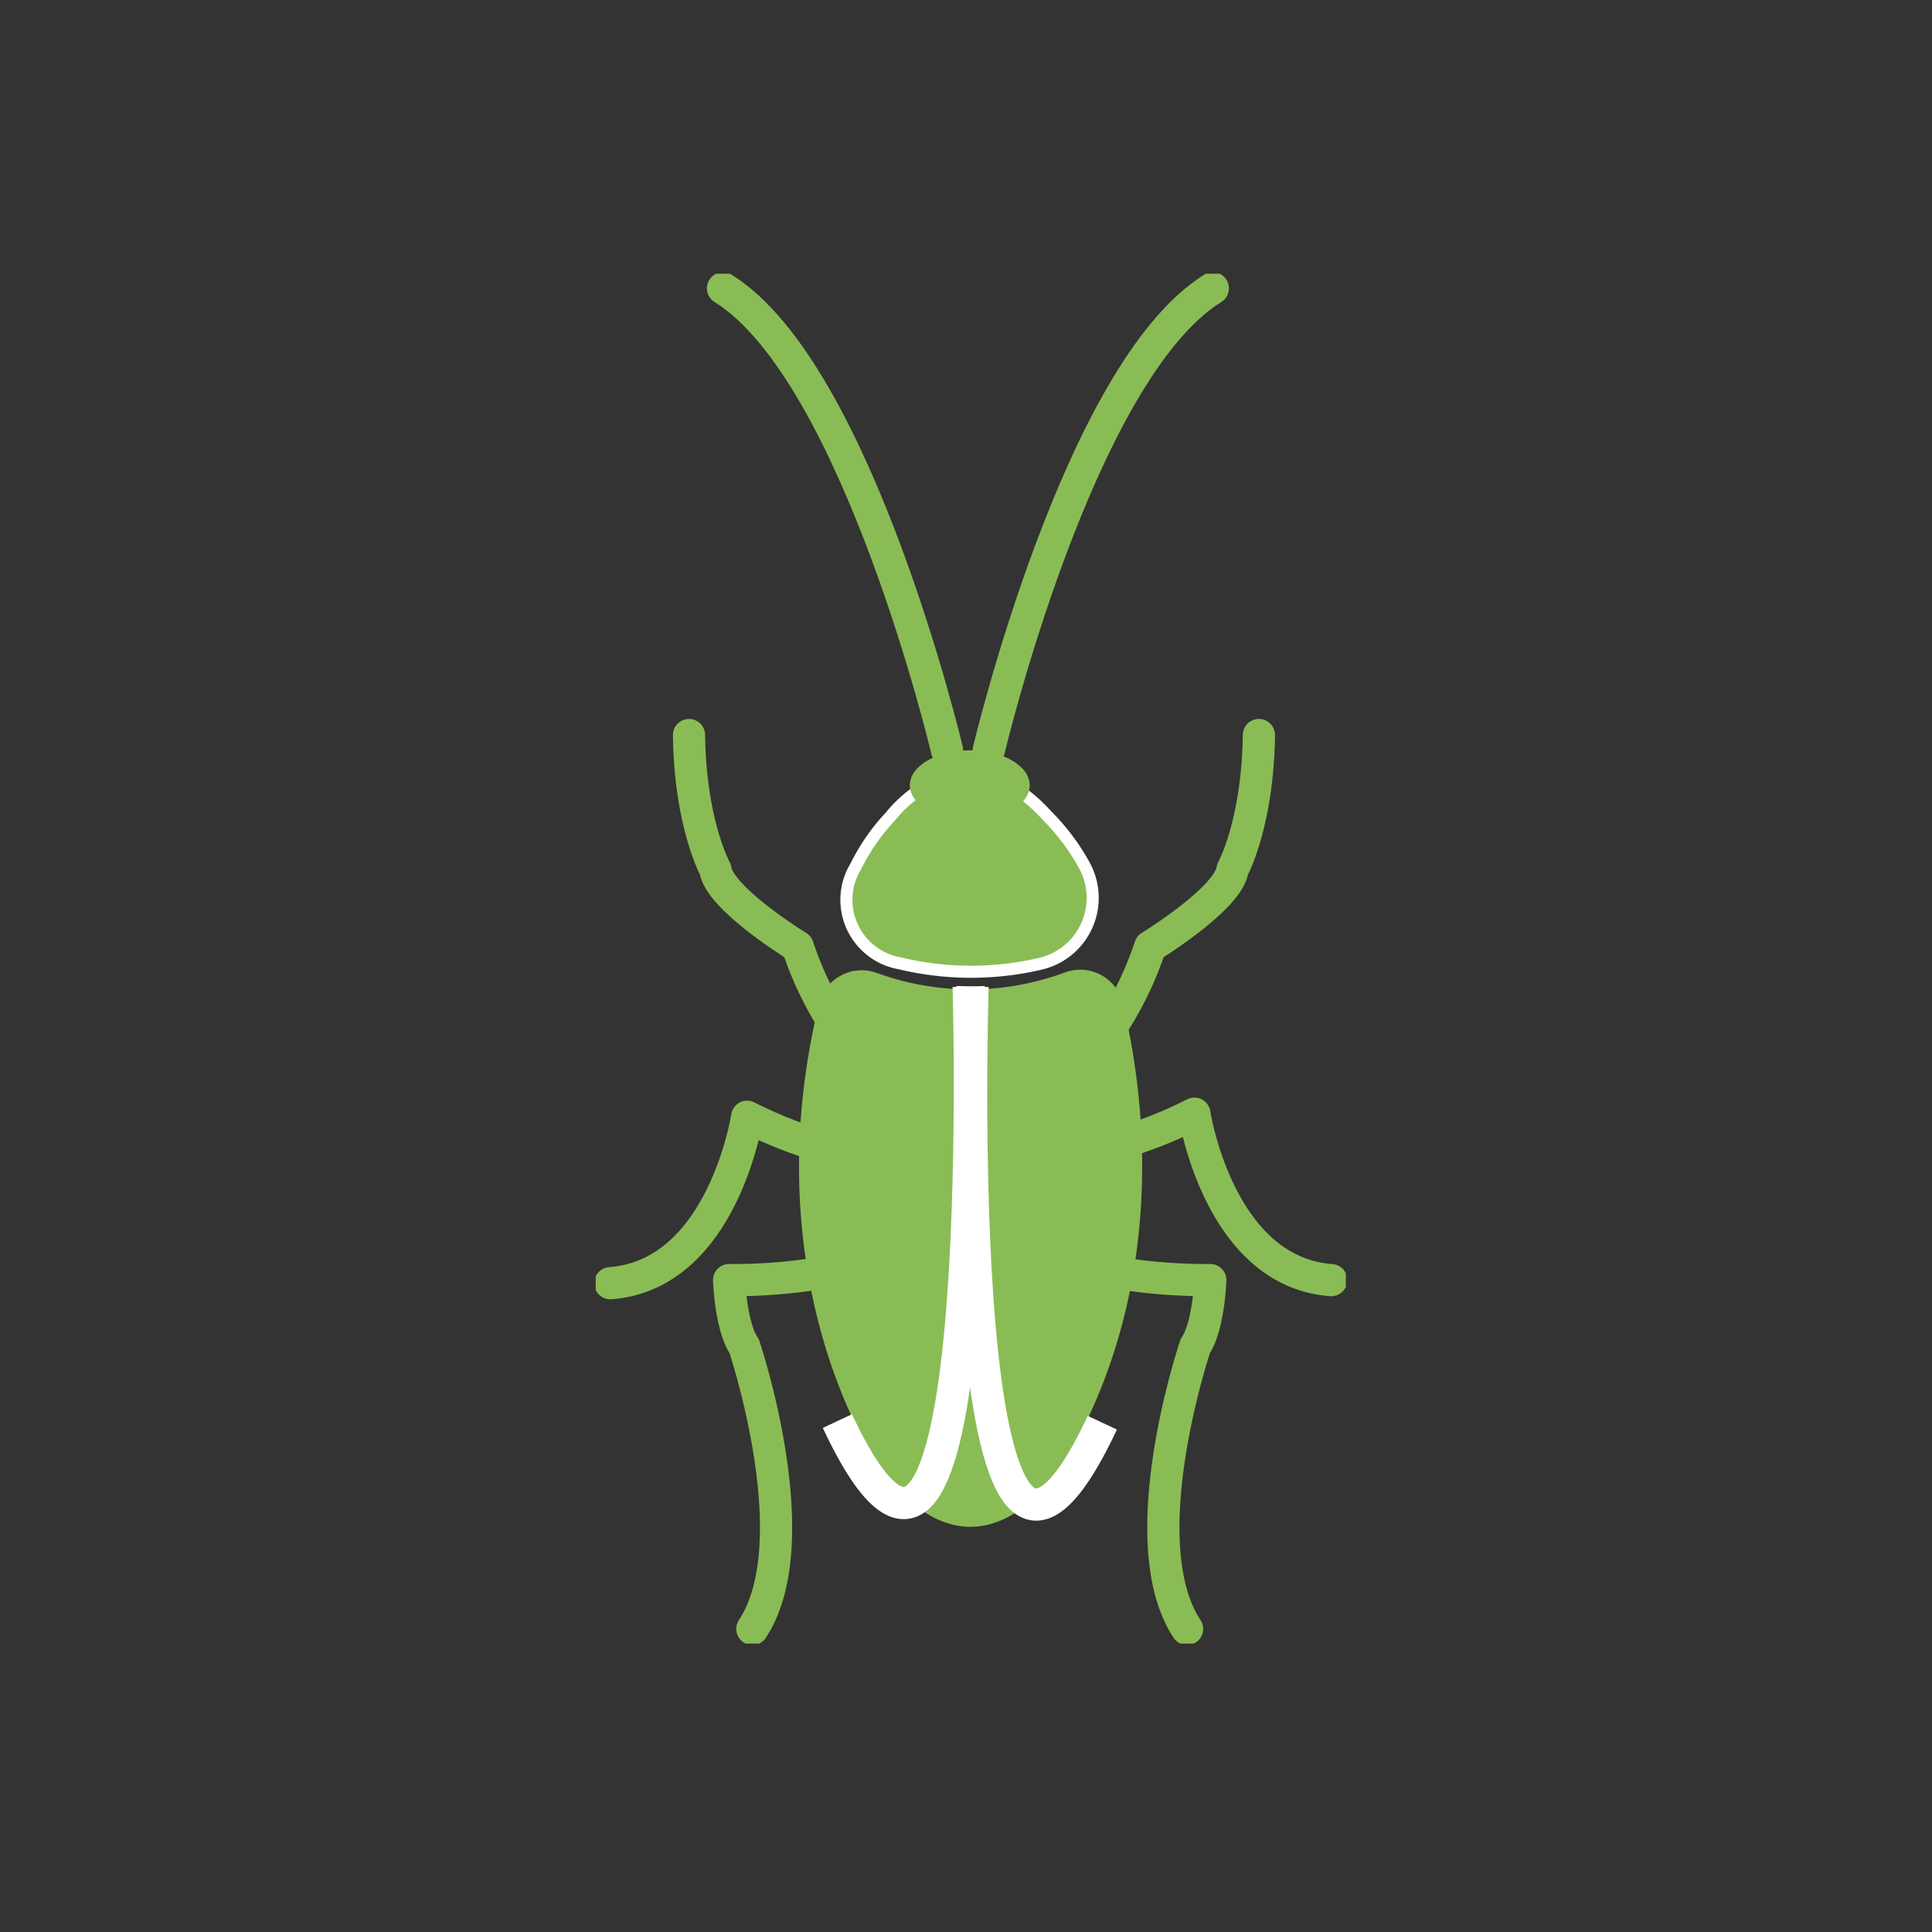 <svg xmlns="http://www.w3.org/2000/svg" xmlns:xlink="http://www.w3.org/1999/xlink" width="120" height="120" viewBox="0 0 120 120"><rect x="0" y="0" width="120" height="120" fill="#333333" stroke="none"/><defs><clipPath id="a"><rect width="120" height="120" transform="translate(1043 1521)" fill="#fff"/></clipPath><clipPath id="b"><rect width="46.592" height="85.086" fill="none"/></clipPath></defs><g transform="translate(-116 -10644)"><g transform="translate(-927 9123)" clip-path="url(#a)"><g transform="translate(1080 1538)"><g transform="translate(0 0)" clip-path="url(#b)"><path d="M18.716,47.983a17.088,17.088,0,0,0,11.79-.034,2.59,2.59,0,0,1,3.411,1.826c1.306,5.406,2.972,17.284-3.621,28.465,0,0-5.281,8.762-11.407,0,0,0-7.774-11.2-3.588-28.44a2.6,2.6,0,0,1,3.415-1.817" transform="translate(-1.304 -4.431)" fill="#8abc55"/><path d="M18.716,47.983a17.088,17.088,0,0,0,11.79-.034,2.59,2.59,0,0,1,3.411,1.826c1.306,5.406,2.972,17.284-3.621,28.465,0,0-5.281,8.762-11.407,0,0,0-7.774-11.2-3.588-28.44A2.6,2.6,0,0,1,18.716,47.983Z" transform="translate(-1.304 -4.431)" fill="none" stroke="#8abc55" stroke-miterlimit="10" stroke-width="0.259"/><path d="M24.7,48.8s1.42,47.372-8.156,26.991" transform="translate(-1.534 -4.525)" fill="none" stroke="#fff" stroke-miterlimit="10" stroke-width="2"/><path d="M25.79,48.8s-1.515,47.474,8.061,27.093" transform="translate(-2.383 -4.525)" fill="none" stroke="#fff" stroke-miterlimit="10" stroke-width="2"/><path d="M29.218,46.036a18.927,18.927,0,0,1-8.737-.027,4,4,0,0,1-2.733-6.019,12.815,12.815,0,0,1,2.175-3.127s4.411-5.87,9.73,0a13.609,13.609,0,0,1,2.257,3,4.2,4.2,0,0,1-2.692,6.176" transform="translate(-1.594 -3.176)" fill="#8abc55"/><path d="M29.218,46.036a18.927,18.927,0,0,1-8.737-.027,4,4,0,0,1-2.733-6.019,12.815,12.815,0,0,1,2.175-3.127s4.411-5.87,9.73,0a13.609,13.609,0,0,1,2.257,3A4.2,4.2,0,0,1,29.218,46.036Z" transform="translate(-1.594 -3.176)" fill="none" stroke="#fff" stroke-linecap="round" stroke-linejoin="round" stroke-width="0.75"/><path d="M22.633,29.7S17.068,6.188,8.716,1" transform="translate(-0.808 -0.092)" fill="none" stroke="#8abc55" stroke-linecap="round" stroke-linejoin="round" stroke-width="2"/><path d="M26.907,29.7S32.471,6.188,40.824,1" transform="translate(-2.495 -0.092)" fill="none" stroke="#8abc55" stroke-linecap="round" stroke-linejoin="round" stroke-width="2"/><path d="M28.952,34.8c0,1.2-1.667,2.172-3.723,2.172S21.506,36,21.506,34.8s1.667-2.172,3.723-2.172,3.723.973,3.723,2.172" transform="translate(-1.994 -3.025)" fill="#8abc55"/><path d="M15.757,50.015a21.049,21.049,0,0,1-2.616-5.291s-4.866-2.979-5.114-4.789c0,0-1.565-2.827-1.639-8.352" transform="translate(-0.592 -2.928)" fill="none" stroke="#8abc55" stroke-linecap="round" stroke-linejoin="round" stroke-width="2"/><path d="M35.076,50.015a21.049,21.049,0,0,0,2.616-5.291s4.866-2.979,5.114-4.789c0,0,1.565-2.827,1.639-8.352" transform="translate(-3.252 -2.928)" fill="none" stroke="#8abc55" stroke-linecap="round" stroke-linejoin="round" stroke-width="2"/><path d="M14.035,59.524A26.824,26.824,0,0,1,9.5,57.715S8,67.534,1,68.052" transform="translate(-0.093 -5.351)" fill="none" stroke="#8abc55" stroke-linecap="round" stroke-linejoin="round" stroke-width="2"/><path d="M35.987,59.315a26.824,26.824,0,0,0,4.535-1.809s1.5,9.819,8.5,10.337" transform="translate(-3.337 -5.332)" fill="none" stroke="#8abc55" stroke-linecap="round" stroke-linejoin="round" stroke-width="2"/><path d="M16.012,68.179a33.762,33.762,0,0,1-6.879.652s.1,2.877.935,4.1c0,0,4.094,12.124.51,17.566" transform="translate(-0.847 -6.322)" fill="none" stroke="#8abc55" stroke-linecap="round" stroke-linejoin="round" stroke-width="2"/><path d="M34.495,68.179a33.762,33.762,0,0,0,6.879.652s-.1,2.877-.935,4.1c0,0-4.094,12.124-.51,17.566" transform="translate(-3.199 -6.322)" fill="none" stroke="#8abc55" stroke-linecap="round" stroke-linejoin="round" stroke-width="2"/></g></g></g></g></svg>